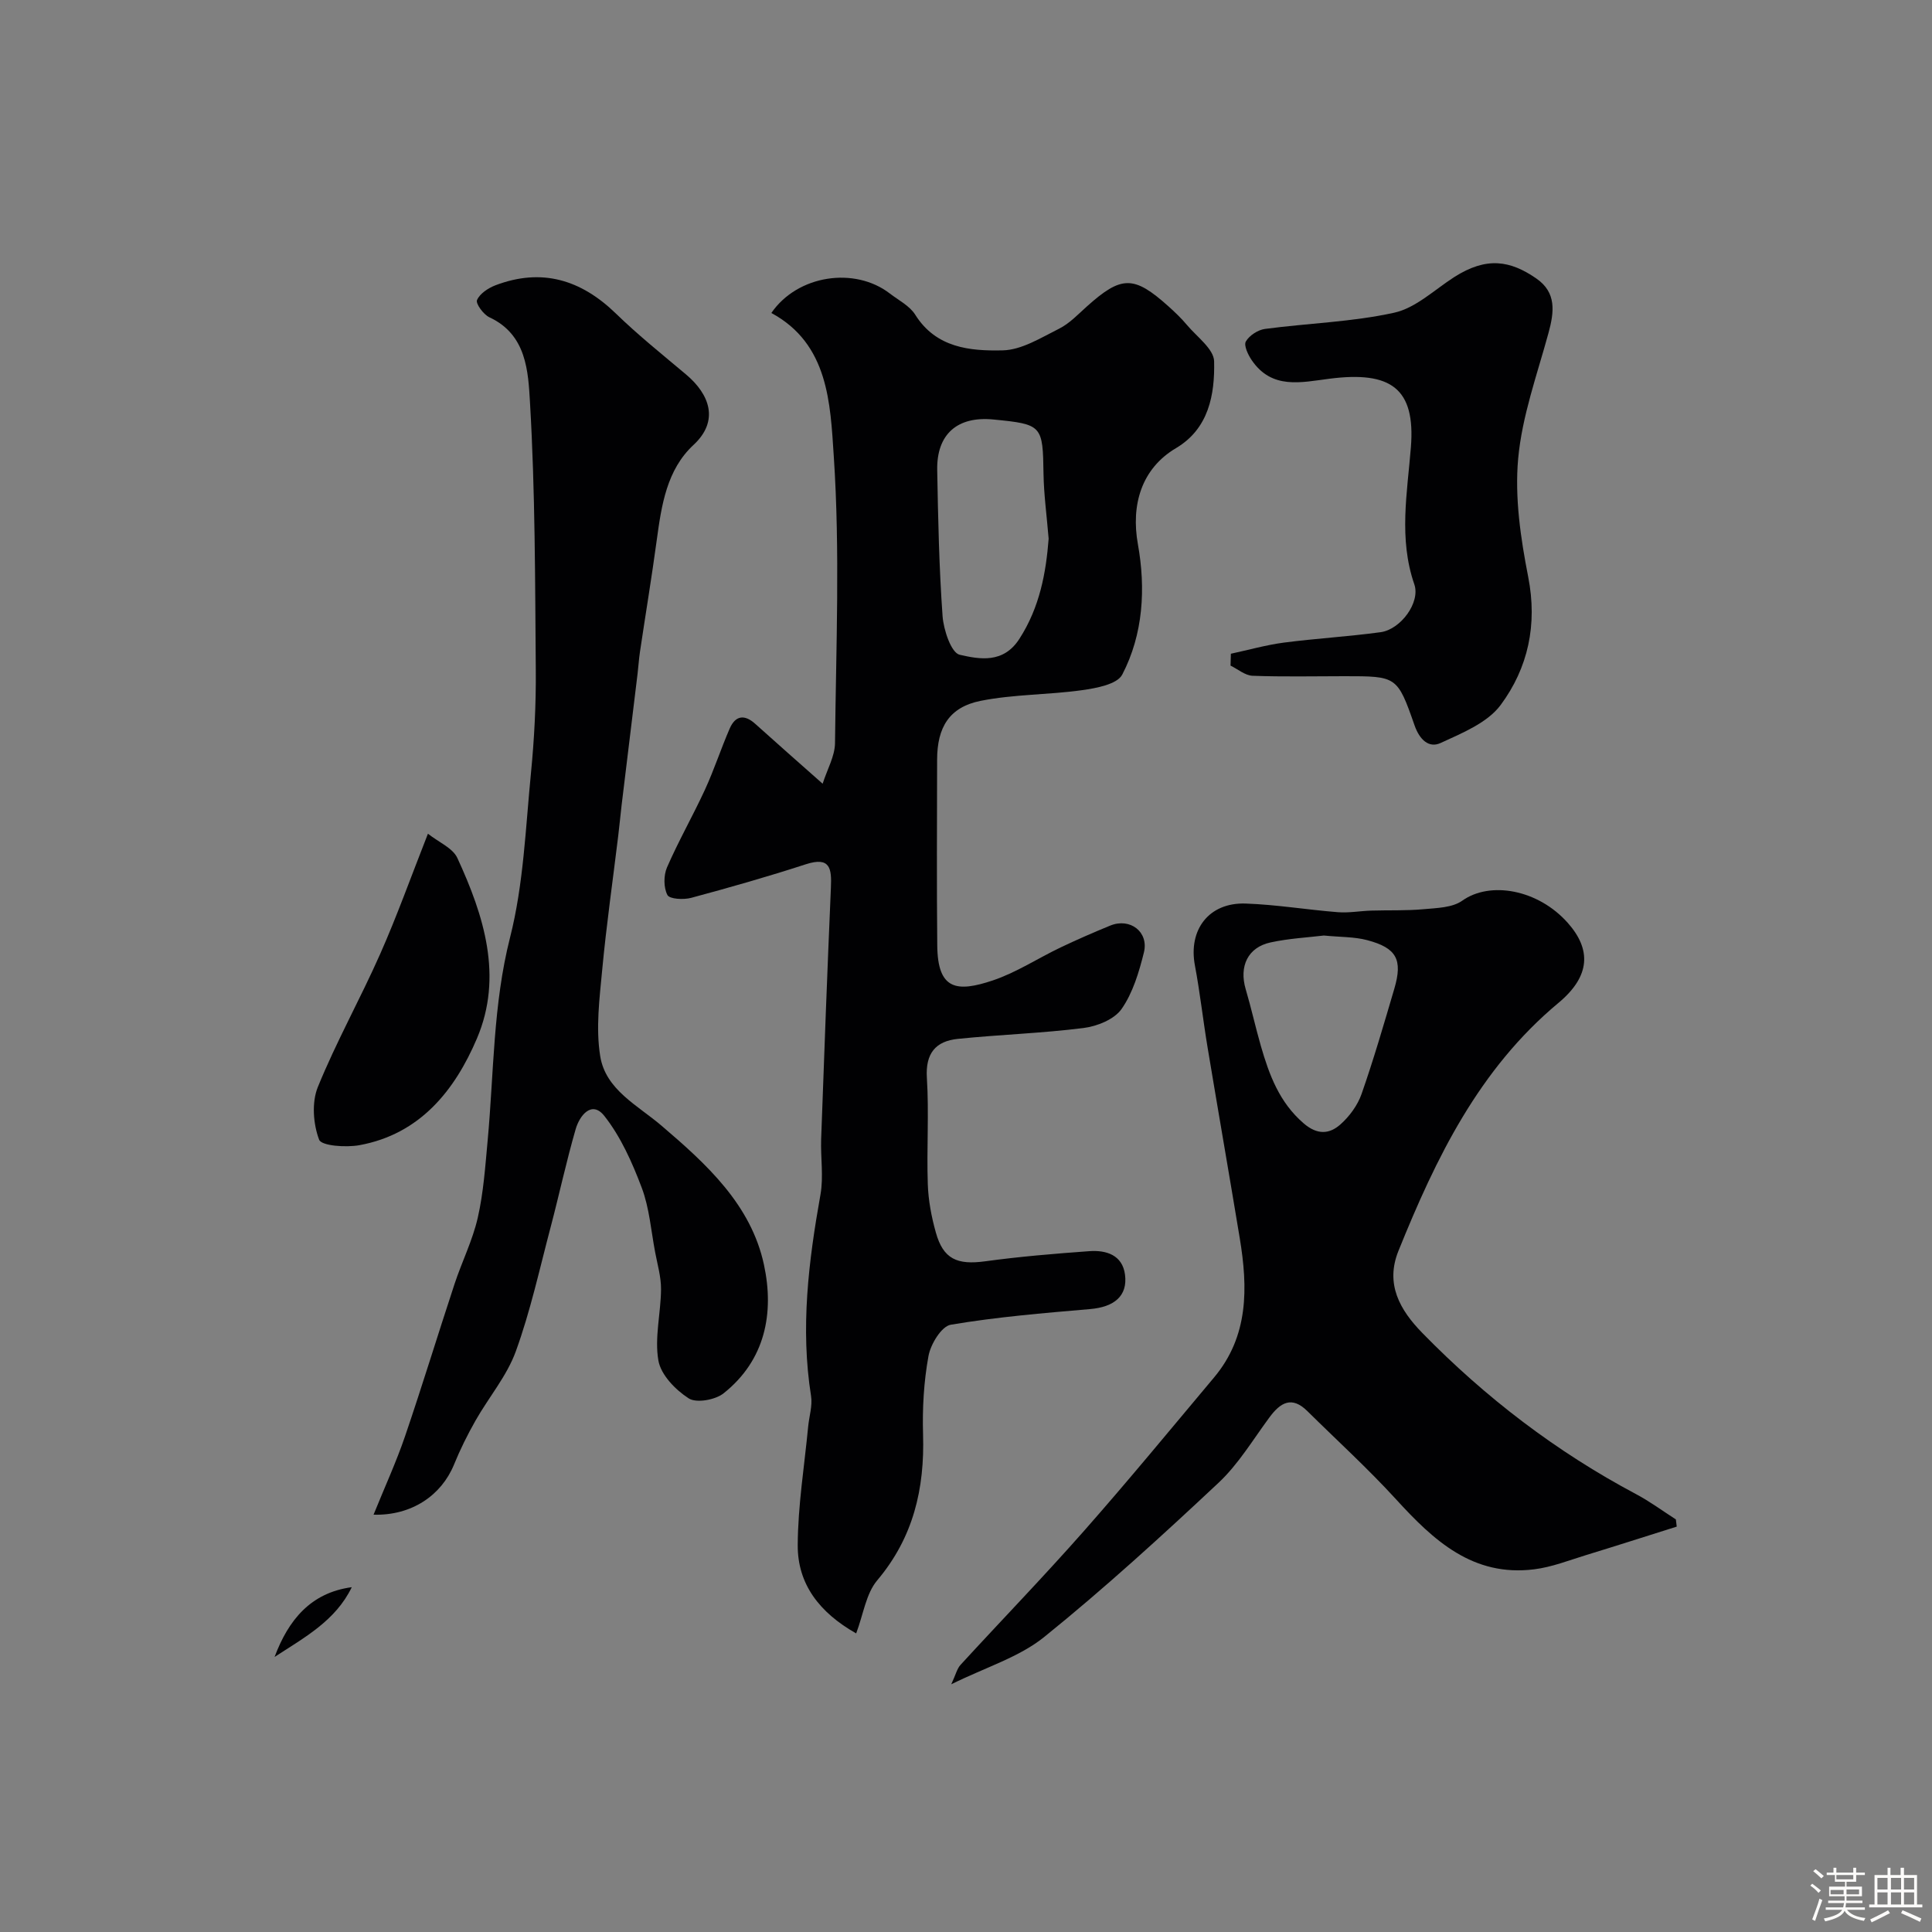 <svg enable-background="new 0 0 400 400" viewBox="0 0 400 400" xmlns="http://www.w3.org/2000/svg"><rect x="0" y="0" width="400" height="400" fill="#808080" stroke="none"/><path d="m374.8 390.4.4-.4c.7.5 1.3 1 1.8 1.4l-.5.5c-.5-.6-1.1-1.1-1.7-1.5zm1 7.3-.6-.3c.5-1.4 1.1-2.8 1.5-4.3.2.1.4.2.6.3-.5 1.3-1 2.8-1.5 4.3zm-.4-10.3.5-.4c.4.3 1 .8 1.7 1.4l-.5.5c-.5-.5-1.1-1-1.7-1.5zm2.5.3h1.7v-1h.6v1h3.5v-1h.6v1h1.8v.5h-1.8v1.4h-2v1h3.2v2h-3.2v.9h3.3v.5h-3.4c0 .3-.1.6-.1.9h4v.5h-3.7c.7.9 1.9 1.5 3.8 1.7-.1.2-.2.4-.3.6-2.1-.4-3.5-1.1-4-2.1-.4 1-1.8 1.7-4 2.2-.1-.2-.2-.4-.3-.6 2.1-.4 3.4-1 3.8-1.8h-3.4v-.5h3.6c.1-.3.1-.6.2-.9h-3.3v-.5h3.4c0-.3 0-.6 0-.9h-3.2v-2h3.3v-1h-2.1v-1.4h-1.7v-.5zm1.1 3.5v1h2.7c0-.3 0-.4 0-.4 0-.1 0-.2 0-.2 0-.1 0-.2 0-.3h-2.7zm1.2-3v.9h3.5v-.9zm4.7 3h-2.6v.6.4h2.6z" fill="#fcfbfa"/><path d="m393.6 386.7h.6v1.5h2.7v6.1h1.1v.6h-11v-.6h1.1v-6.1h2.7v-1.5h.6v1.5h2.1v-1.5zm-2.7 8.8.4.6c-1.2.6-2.5 1.3-3.8 1.9-.1-.2-.2-.4-.3-.6 1.2-.6 2.5-1.2 3.7-1.9zm-2.2-6.7v2.4h2.1v-2.4zm0 3v2.5h2.1v-2.5zm2.8-3v2.4h2.1v-2.4zm0 3v2.5h2.1v-2.5zm6 6.1c-1.4-.7-2.7-1.3-3.9-1.8l.3-.6c1.5.6 2.7 1.2 3.9 1.7zm-1.2-9.1h-2.1v2.4h2.1zm-2.1 3v2.5h2.1v-2.5z" fill="#fcfbfa"/><g fill="#010103"><path d="m177.26 338.18c-7.64-4.33-12.14-10.23-12.1-18.28.04-8.18 1.38-16.36 2.16-24.53.2-2.12.92-4.31.6-6.34-2.23-14.06-.52-27.87 1.95-41.71.66-3.71.01-7.65.14-11.48.62-17.36 1.27-34.73 2.02-52.09.17-3.91-.11-6.46-5.2-4.81-7.84 2.55-15.77 4.81-23.73 6.95-1.56.42-4.47.27-4.92-.59-.8-1.53-.8-4.05-.09-5.7 2.38-5.47 5.36-10.68 7.86-16.1 1.9-4.13 3.31-8.48 5.12-12.65 1.17-2.7 3.04-3.02 5.29-.99 4.3 3.87 8.64 7.69 13.96 12.4.96-3.01 2.53-5.7 2.56-8.41.21-19.83 1.06-39.72-.26-59.46-.72-10.82-1.06-23.19-12.92-29.59 5.43-7.91 17.29-9.62 24.53-4.03 1.82 1.4 4.11 2.55 5.26 4.39 4.32 6.89 11.36 7.53 18.09 7.38 3.94-.08 7.93-2.61 11.68-4.48 2.15-1.07 3.92-2.96 5.75-4.6 7.17-6.43 9.73-6.47 16.89-.05 1.36 1.22 2.7 2.5 3.87 3.9 2.04 2.43 5.54 4.95 5.6 7.49.16 6.89-1.1 13.96-7.89 17.98-7.18 4.25-9.35 11.78-7.89 19.9 1.63 9.09 1.14 18.59-3.25 27-1.05 2-5.36 2.8-8.3 3.21-6.97.98-14.13.84-21 2.21-6.5 1.3-9.01 5.47-9.02 12.19-.02 12.83-.1 25.66.03 38.49.09 9.19 4.05 9.7 11.49 7.21 4.89-1.64 9.34-4.59 14.04-6.83 3.38-1.61 6.82-3.11 10.29-4.53 4.09-1.67 8.02 1.3 6.96 5.58-1.01 4.06-2.28 8.34-4.62 11.69-1.5 2.15-5.07 3.59-7.89 3.94-8.63 1.09-17.36 1.36-26.03 2.25-4.58.47-6.71 3-6.39 8.07.46 7.3-.06 14.66.19 21.99.11 3.38.76 6.81 1.68 10.07 1.53 5.46 4.41 6.71 10.19 5.92 7.16-.98 14.37-1.58 21.58-2.1 3.5-.25 6.85.8 7.38 4.86.58 4.44-2.27 6.71-7.23 7.13-9.64.83-19.31 1.63-28.84 3.24-1.92.32-4.18 4.03-4.62 6.49-.97 5.31-1.28 10.82-1.12 16.23.34 11.23-2 21.32-9.48 30.19-2.34 2.77-2.87 7.03-4.37 11zm39.85-226.64c-.4-4.88-.99-9.14-1.06-13.4-.15-10.09-.24-10.3-10.4-11.29-7.43-.72-11.75 3.03-11.61 10.48.18 10.09.39 20.19 1.11 30.24.21 2.86 1.79 7.59 3.54 7.99 4.12.94 9.04 1.87 12.36-3.29 4.26-6.6 5.52-13.8 6.06-20.73z"/><path d="m347.15 316.07c-6.26 1.97-12.51 3.98-18.79 5.9-3.55 1.09-7.09 2.49-10.73 2.94-12.69 1.59-20.81-5.97-28.59-14.49-5.82-6.37-12.23-12.2-18.38-18.28-3.23-3.19-5.58-1.74-7.84 1.32-3.41 4.61-6.42 9.68-10.55 13.55-11.72 10.98-23.6 21.84-36.09 31.92-5.17 4.17-12.04 6.23-19.23 9.78.93-2 1.19-3.22 1.91-4.01 8.5-9.27 17.26-18.31 25.57-27.74 9.17-10.4 17.99-21.12 26.91-31.75 7.21-8.58 7.03-18.6 5.34-28.84-2.18-13.19-4.48-26.36-6.67-39.55-.94-5.64-1.56-11.33-2.62-16.95-1.39-7.39 2.9-13.06 10.51-12.8 6.38.22 12.73 1.29 19.1 1.79 2.28.18 4.6-.26 6.9-.33 3.61-.11 7.25.04 10.84-.29 2.73-.25 5.94-.3 8-1.76 5.78-4.12 15.7-2.33 21.84 4.58 4.88 5.49 4.76 11.01-1.91 16.57-16.48 13.72-25.38 32.14-33.14 51.36-2.76 6.85.28 12.22 4.97 17.01 13.06 13.36 27.72 24.57 44.24 33.35 2.86 1.52 5.49 3.47 8.23 5.23.06.5.12 1 .18 1.49zm-73.06-122.38c-3.28.4-7.23.6-11.04 1.43-4.71 1.02-6.54 4.95-5.14 9.69 1.15 3.89 2.02 7.85 3.14 11.75 1.73 5.99 3.83 11.69 8.86 16.02 2.84 2.44 5.33 2.24 7.61.22 1.87-1.66 3.56-3.96 4.38-6.31 2.51-7.18 4.63-14.49 6.78-21.79 1.77-6.01.48-8.44-5.61-10.05-2.66-.71-5.53-.62-8.98-.96z"/><path d="m77.34 313.6c2.34-5.78 4.71-10.93 6.53-16.27 3.56-10.44 6.77-20.99 10.23-31.47 1.52-4.62 3.75-9.05 4.82-13.76 1.19-5.23 1.55-10.67 2.05-16.04 1.29-14.01 1.1-28.06 4.63-41.96 2.8-11.01 3.21-22.66 4.33-34.05.69-7.06 1.06-14.19 1-21.29-.15-18.48-.12-36.98-1.2-55.42-.38-6.36-.66-14.05-8.39-17.64-1.24-.57-2.89-2.85-2.58-3.57.57-1.34 2.32-2.49 3.83-3.07 9.57-3.63 17.7-1.16 24.93 5.86 4.59 4.46 9.62 8.49 14.53 12.62 4.86 4.09 6.93 9.57 1.54 14.57-5.54 5.14-6.63 12.46-7.61 19.66-1.05 7.76-2.34 15.49-3.49 23.24-.22 1.46-.3 2.94-.48 4.41-1.1 9.09-2.21 18.17-3.31 27.26-.25 2.11-.44 4.23-.7 6.34-1.12 9.25-2.45 18.49-3.32 27.77-.56 5.94-1.35 12.09-.41 17.89 1.12 6.95 7.73 10.14 12.7 14.39 9.28 7.92 18.52 16.32 21.2 28.78 2.15 9.99.29 19.76-8.37 26.63-1.72 1.36-5.62 2.06-7.21 1.04-2.74-1.76-5.77-4.88-6.28-7.85-.82-4.73.51-9.8.55-14.73.02-2.56-.74-5.13-1.22-7.68-.85-4.47-1.19-9.14-2.77-13.34-1.97-5.22-4.34-10.56-7.75-14.88-2.61-3.3-5.12-.07-5.93 2.72-1.94 6.71-3.41 13.56-5.19 20.32-2.28 8.61-4.18 17.37-7.21 25.71-1.85 5.1-5.6 9.5-8.33 14.31-1.68 2.96-3.2 6.02-4.48 9.17-2.61 6.33-8.75 10.55-16.64 10.33z"/><path d="m254.84 135.35c3.64-.78 7.25-1.81 10.93-2.3 6.67-.87 13.4-1.25 20.06-2.16 4.14-.56 8.29-6.14 6.99-9.91-3.27-9.46-1.46-18.95-.71-28.38.97-12.18-4.11-15.82-16.85-14.19-5.92.76-11.92 2.27-16.09-3.82-.77-1.12-1.7-3.08-1.23-3.89.72-1.25 2.51-2.41 3.97-2.6 8.92-1.19 18.01-1.43 26.75-3.36 4.46-.98 8.33-4.75 12.4-7.36 6.72-4.3 11.63-3.45 17.02.28 4.23 2.92 3.7 6.96 2.51 11.31-2.35 8.61-5.47 17.2-6.27 25.99-.73 8.05.51 16.47 2.08 24.49 1.94 9.89-.03 18.84-5.69 26.49-2.74 3.71-7.98 5.83-12.45 7.89-2.45 1.13-4.36-.72-5.38-3.62-3.58-10.25-3.7-10.21-14.53-10.21-6.34 0-12.69.15-19.03-.09-1.54-.06-3.04-1.37-4.55-2.1.03-.82.05-1.64.07-2.46z"/><path d="m88.6 172.61c2.26 1.79 5.14 2.96 6.09 5.03 5.51 11.94 9.51 24.54 4.06 37.35-4.57 10.74-11.78 19.82-24.35 22.11-2.76.5-7.84.15-8.33-1.14-1.23-3.25-1.56-7.72-.27-10.89 3.82-9.39 8.81-18.29 12.92-27.58 3.47-7.83 6.35-15.91 9.88-24.88z"/><path d="m56.85 343.05c2.84-7.6 7.45-13.3 15.98-14.44-3.36 6.97-9.85 10.44-15.98 14.44z"/></g></svg>